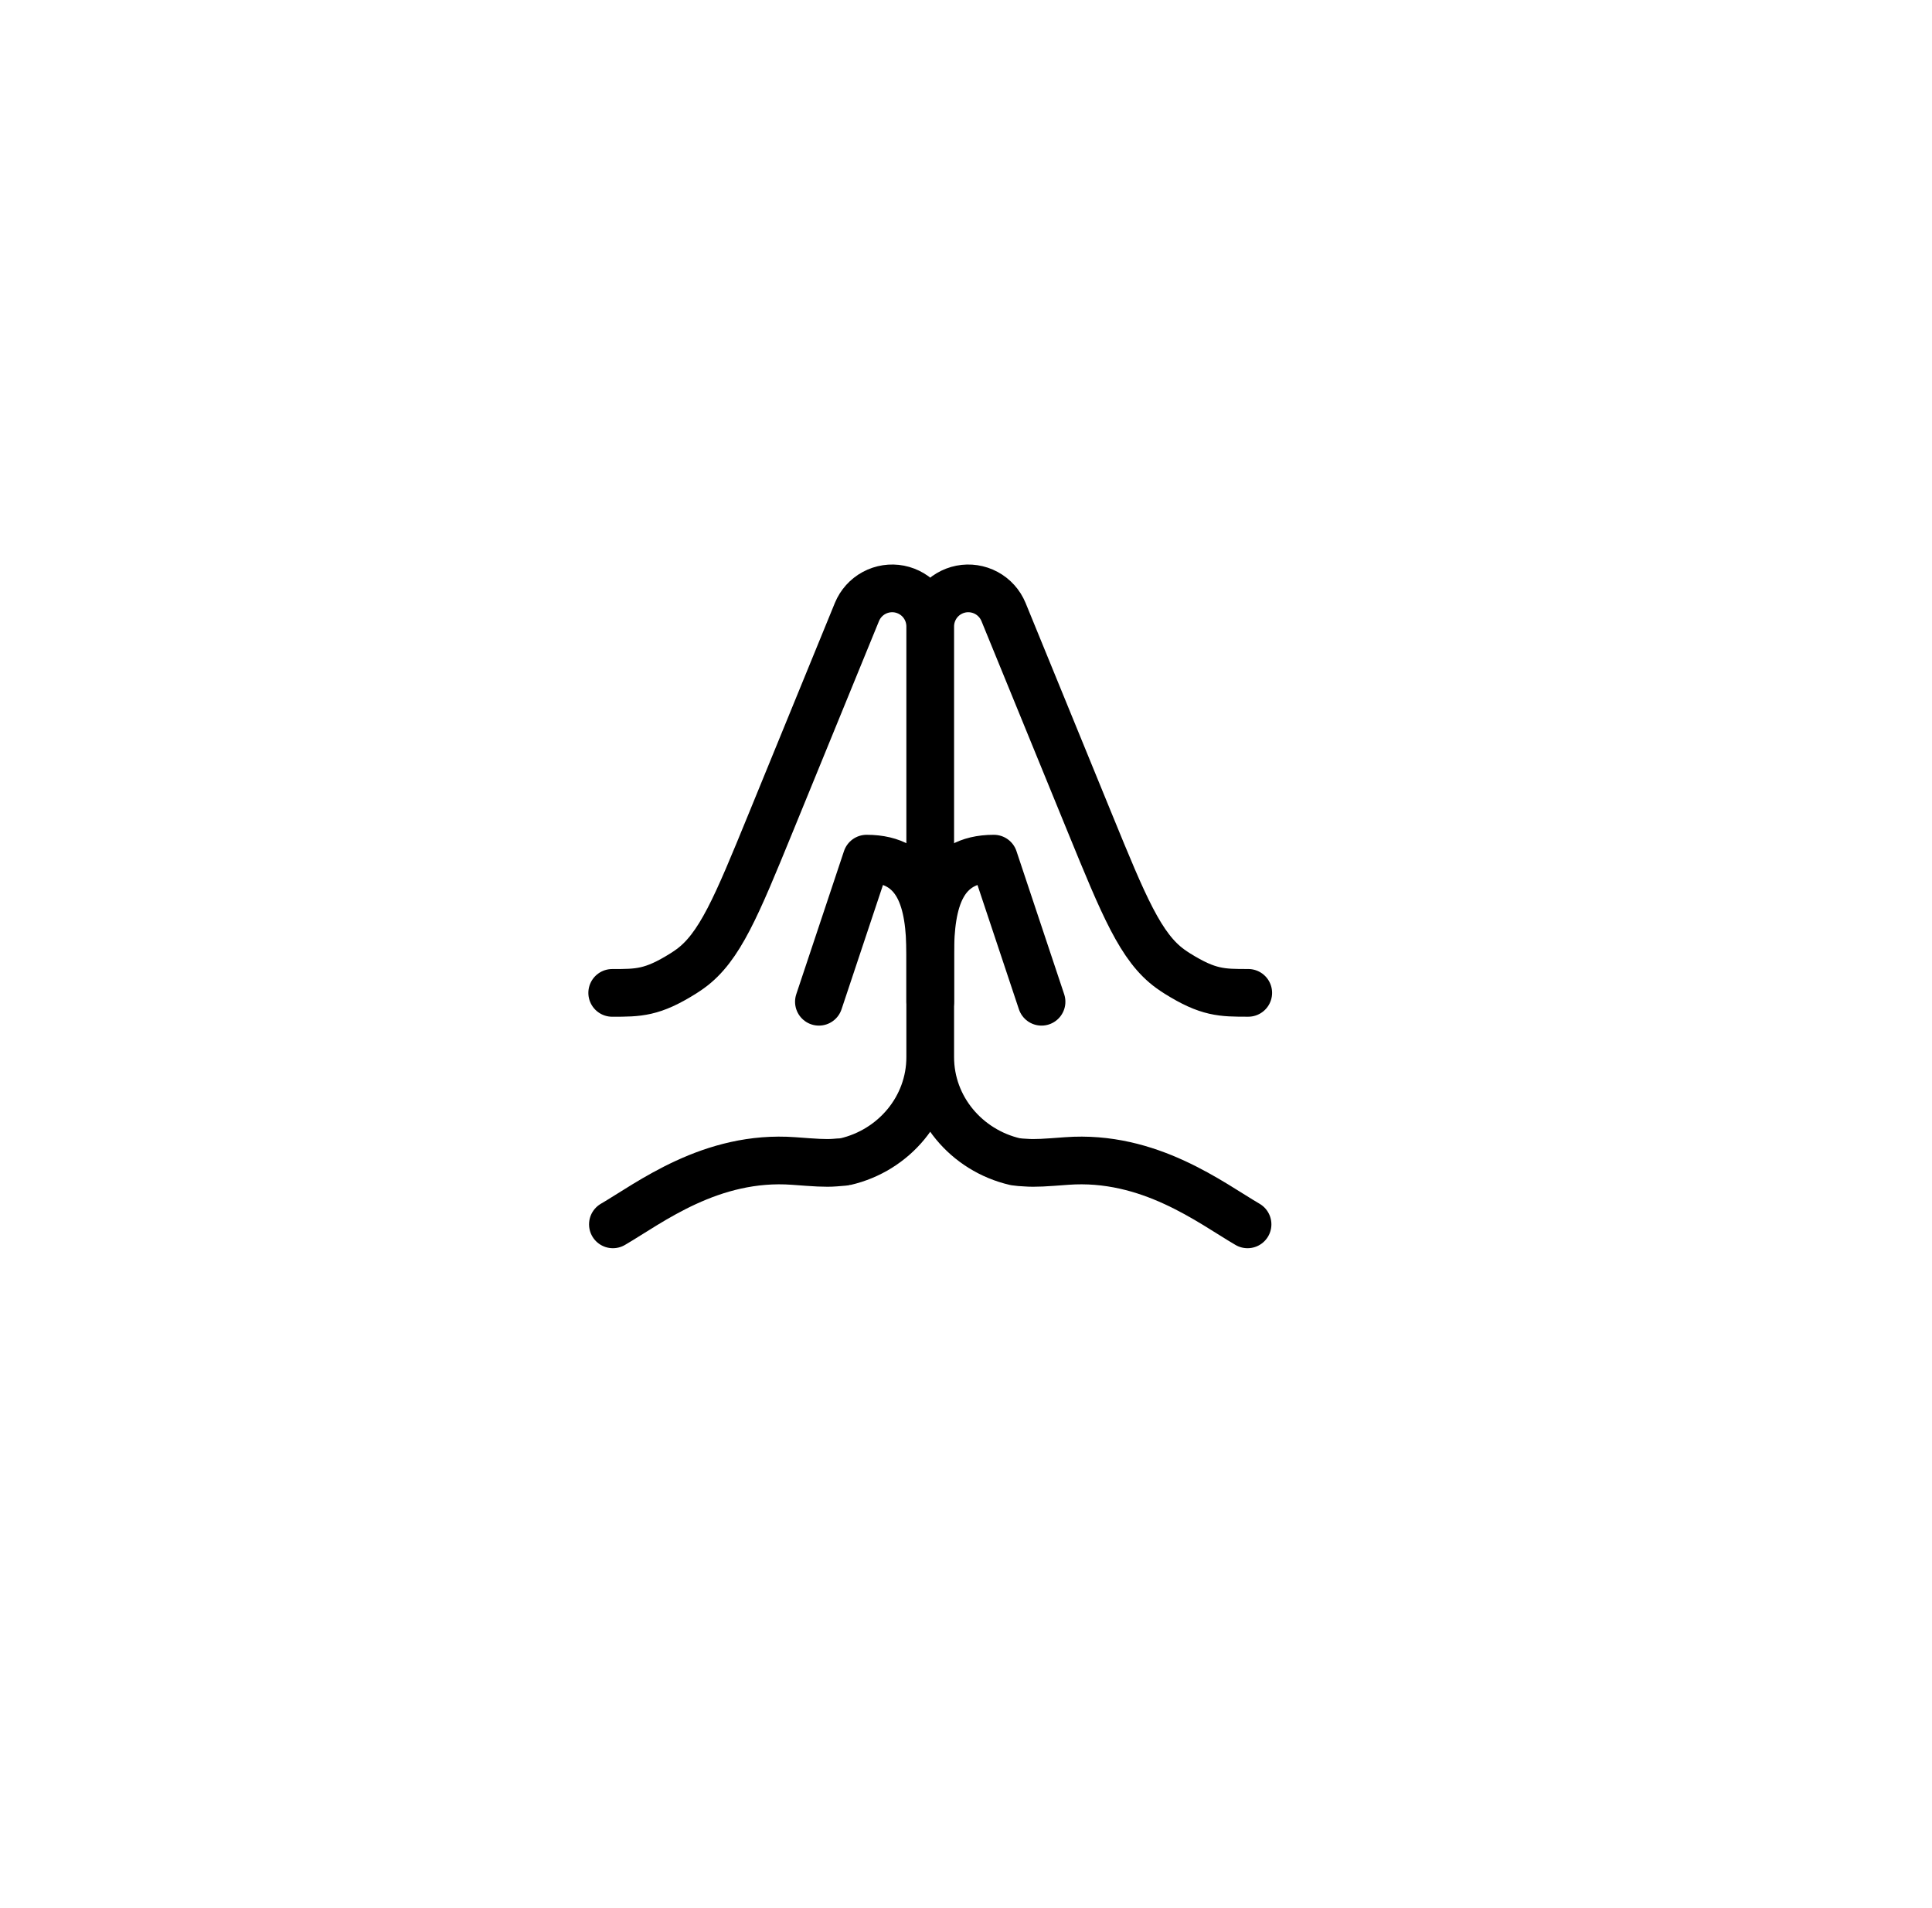 <svg width="81" height="80" viewBox="0 0 81 80" fill="none" xmlns="http://www.w3.org/2000/svg">
<g filter="url(#filter0_d_607_766)">
<rect x="8.5" y="2" width="64" height="64" rx="10" fill="white" fill-opacity="0.21" style="fill:white;fill-opacity:0.21;" shape-rendering="crispEdges"/>
<path d="M43.667 36L41.667 30C39.457 30 39 31.791 39 34M39 34V36M39 34C39 31.791 38.543 30 36.333 30L34.333 36" stroke="#0171DF" style="stroke:#0171DF;stroke:color(display-p3 0.004 0.443 0.875);stroke-opacity:1;" stroke-width="2" stroke-linecap="round" stroke-linejoin="round"/>
<path d="M52.304 45.333C50.771 44.44 48.189 42.419 44.717 42.677C43.839 42.743 43.399 42.776 42.997 42.744C42.851 42.739 42.706 42.726 42.561 42.705C40.519 42.232 39 40.448 39 38.32M39 38.32V20.261M39 38.32C39 40.448 37.481 42.233 35.439 42.705C35.416 42.711 35.404 42.712 35.003 42.744C34.601 42.776 34.161 42.743 33.283 42.677C29.811 42.419 27.229 44.44 25.696 45.333M39 20.261C39.001 19.892 39.13 19.534 39.364 19.249C39.599 18.964 39.926 18.77 40.288 18.698C40.65 18.627 41.026 18.684 41.352 18.859C41.677 19.034 41.931 19.316 42.072 19.657L45.696 28.516C47.117 31.989 47.828 33.725 49.067 34.619C49.143 34.675 49.284 34.769 49.364 34.819C50.659 35.627 51.217 35.627 52.333 35.627M39 20.261C38.999 19.892 38.87 19.534 38.636 19.249C38.401 18.964 38.074 18.77 37.712 18.698C37.349 18.627 36.974 18.684 36.648 18.859C36.323 19.034 36.069 19.316 35.928 19.657L32.304 28.517C30.883 31.991 30.172 33.728 28.933 34.62C28.836 34.689 28.737 34.756 28.636 34.82C27.341 35.628 26.783 35.628 25.667 35.628" stroke="#0171DF" style="stroke:#0171DF;stroke:color(display-p3 0.004 0.443 0.875);stroke-opacity:1;" stroke-width="2" stroke-linecap="round" stroke-linejoin="round"/>
</g>
<defs>
<filter id="filter0_d_607_766" x="0.5" y="0" width="80" height="80" filterUnits="userSpaceOnUse" color-interpolation-filters="sRGB">
<feFlood flood-opacity="0" result="BackgroundImageFix"/>
<feColorMatrix in="SourceAlpha" type="matrix" values="0 0 0 0 0 0 0 0 0 0 0 0 0 0 0 0 0 0 127 0" result="hardAlpha"/>
<feOffset dy="6"/>
<feGaussianBlur stdDeviation="4"/>
<feComposite in2="hardAlpha" operator="out"/>
<feColorMatrix type="matrix" values="0 0 0 0 1 0 0 0 0 1 0 0 0 0 1 0 0 0 0.25 0"/>
<feBlend mode="normal" in2="BackgroundImageFix" result="effect1_dropShadow_607_766"/>
<feBlend mode="normal" in="SourceGraphic" in2="effect1_dropShadow_607_766" result="shape"/>
</filter>
</defs>
</svg>

